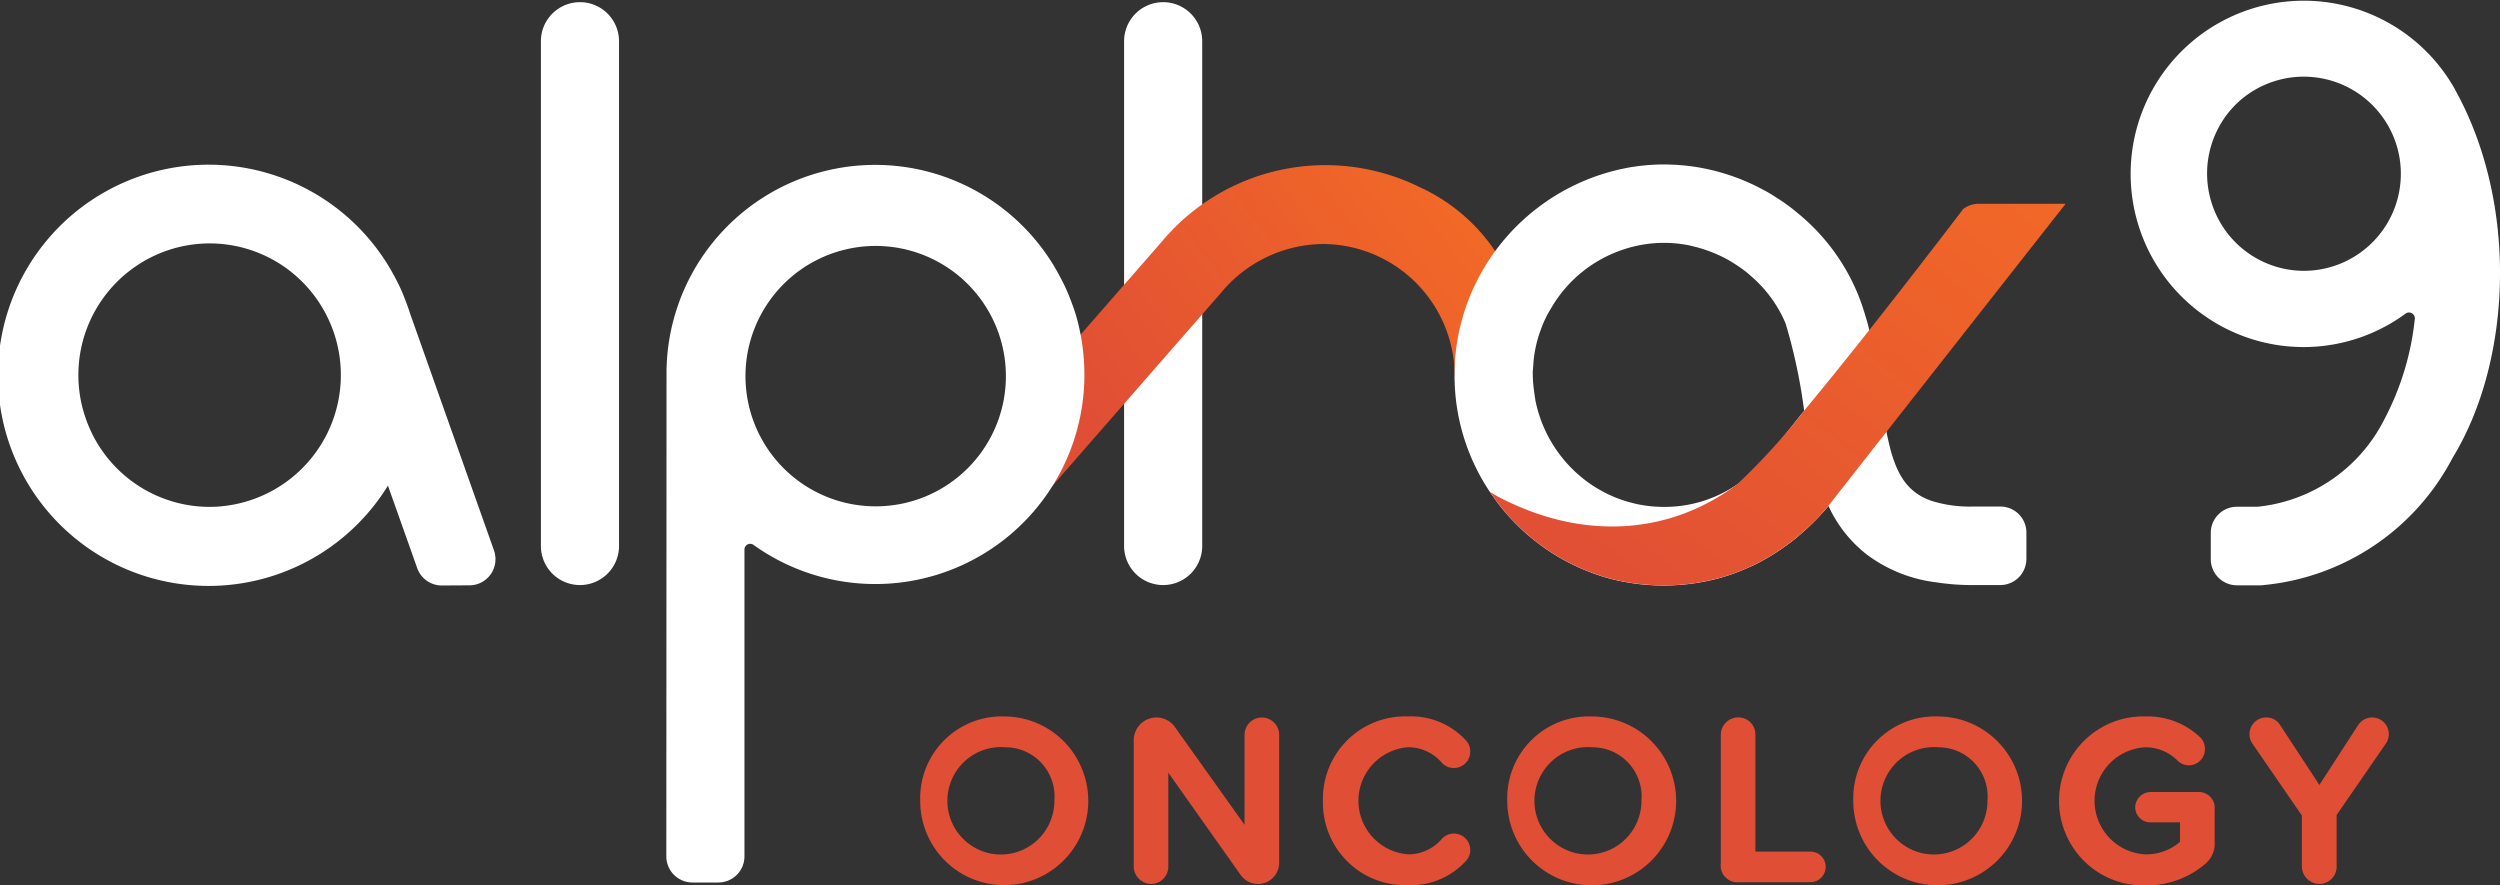 <?xml version="1.0" encoding="UTF-8"?> <svg xmlns="http://www.w3.org/2000/svg" xmlns:xlink="http://www.w3.org/1999/xlink" width="192" height="68" viewBox="0 0 192 68"><rect x="0" y="0" width="192" height="68" fill="#333333" stroke="none"/><defs><clipPath id="clip-path"><rect id="Rectangle_13312" data-name="Rectangle 13312" width="192" height="68" fill="#fff"></rect></clipPath><linearGradient id="linear-gradient" x1="0.155" y1="0.726" x2="1" y2="0.318" gradientUnits="objectBoundingBox"><stop offset="0" stop-color="#e04e35"></stop><stop offset="1" stop-color="#f26827"></stop></linearGradient><linearGradient id="linear-gradient-2" x1="1" x2="0" y2="0.856" gradientUnits="objectBoundingBox"><stop offset="0" stop-color="#f26827"></stop><stop offset="1" stop-color="#e04e35"></stop></linearGradient></defs><g id="Alpha9-Logo-Two_Color" data-name="Alpha9-Logo-Two Color" transform="translate(22774 22360)"><g id="Alpha9-Logo-Two_Color-2" data-name="Alpha9-Logo-Two Color" transform="translate(-22774 -22360)" clip-path="url(#clip-path)"><path id="Path_17533" data-name="Path 17533" d="M77.18,55.023A6.453,6.453,0,0,1,83.1,59.061a6.478,6.478,0,0,1-4.74,8.8A6.441,6.441,0,0,1,71.755,65.1,6.5,6.5,0,0,1,70.672,61.5a6.291,6.291,0,0,1,3.992-6.054A6.245,6.245,0,0,1,77.18,55.023Zm0,2.365a4.105,4.105,0,0,0-4.011,2.321,4.126,4.126,0,0,0,2.785,5.814,4.1,4.1,0,0,0,4.309-1.7,4.138,4.138,0,0,0,.713-2.325,3.784,3.784,0,0,0-2.267-3.8,3.754,3.754,0,0,0-1.53-.307Z" fill="#e04e35"></path><path id="Path_17534" data-name="Path 17534" d="M95.28,67.193l-5.554-7.85v7.214a1.333,1.333,0,0,1-1.31,1.334,1.365,1.365,0,0,1-1.346-1.334V56.849a1.751,1.751,0,0,1,1.213-1.664,1.74,1.74,0,0,1,1.949.648l5.349,7.512V56.434a1.329,1.329,0,1,1,2.658,0v9.822a1.63,1.63,0,0,1-1.626,1.633,1.607,1.607,0,0,1-1.328-.694Z" fill="#e04e35"></path><path id="Path_17535" data-name="Path 17535" d="M101.6,61.5a6.335,6.335,0,0,1,4.026-6.053,6.288,6.288,0,0,1,2.52-.426,5.713,5.713,0,0,1,4.452,1.858,1.209,1.209,0,0,1,.316.846,1.255,1.255,0,0,1-1.251,1.258,1.234,1.234,0,0,1-.526-.11,1.25,1.25,0,0,1-.43-.323,3.409,3.409,0,0,0-2.561-1.164,4.125,4.125,0,0,0,0,8.227,3.359,3.359,0,0,0,2.581-1.183,1.277,1.277,0,0,1,.936-.413,1.255,1.255,0,0,1,1.251,1.258,1.165,1.165,0,0,1-.316.828,5.715,5.715,0,0,1-4.452,1.878,6.316,6.316,0,0,1-6.085-3.954A6.359,6.359,0,0,1,101.6,61.5Z" fill="#e04e35"></path><path id="Path_17536" data-name="Path 17536" d="M122.266,55.023a6.485,6.485,0,1,1-6.508,6.479,6.289,6.289,0,0,1,3.992-6.054A6.244,6.244,0,0,1,122.266,55.023Zm0,2.365a4.105,4.105,0,0,0-4.011,2.321,4.126,4.126,0,0,0,2.785,5.814,4.1,4.1,0,0,0,4.309-1.7,4.14,4.14,0,0,0,.714-2.325,3.784,3.784,0,0,0-2.267-3.8,3.753,3.753,0,0,0-1.53-.307Z" fill="#e04e35"></path><path id="Path_17537" data-name="Path 17537" d="M132.159,66.328v-9.9a1.341,1.341,0,0,1,1.346-1.334,1.3,1.3,0,0,1,.934.39,1.305,1.305,0,0,1,.375.944v8.977h4.24a1.168,1.168,0,0,1,1.159,1.164,1.18,1.18,0,0,1-1.159,1.183h-5.5a1.274,1.274,0,0,1-1.041-.376,1.282,1.282,0,0,1-.357-1.051Z" fill="#e04e35"></path><path id="Path_17538" data-name="Path 17538" d="M148.84,55.023A6.483,6.483,0,1,1,143.415,65.1a6.5,6.5,0,0,1-1.083-3.594,6.292,6.292,0,0,1,3.992-6.054A6.244,6.244,0,0,1,148.84,55.023Zm0,2.365a4.105,4.105,0,0,0-4.011,2.321,4.126,4.126,0,0,0,2.785,5.814,4.116,4.116,0,0,0,5.023-4.023,3.784,3.784,0,0,0-2.267-3.8,3.753,3.753,0,0,0-1.53-.307Z" fill="#e04e35"></path><path id="Path_17539" data-name="Path 17539" d="M170.086,62.122v2.5a2.029,2.029,0,0,1-.728,1.727A6.9,6.9,0,0,1,164.776,68a6.465,6.465,0,0,1-6.13-3.965,6.493,6.493,0,0,1,3.6-8.571,6.437,6.437,0,0,1,2.527-.443,5.859,5.859,0,0,1,4.171,1.576,1.272,1.272,0,0,1,.394.939,1.237,1.237,0,0,1-.755,1.144,1.228,1.228,0,0,1-1.342-.259,3.49,3.49,0,0,0-2.473-1.032,4.119,4.119,0,0,0,0,8.227,3.994,3.994,0,0,0,2.656-.959v-1.5h-2.281a1.162,1.162,0,0,1-1.159-1.146,1.195,1.195,0,0,1,1.159-1.183h3.673a1.211,1.211,0,0,1,.927.363,1.218,1.218,0,0,1,.345.938Z" fill="#e04e35"></path><path id="Path_17540" data-name="Path 17540" d="M183.194,57.164l-3.74,5.426v3.963a1.327,1.327,0,0,1-2.27.94,1.373,1.373,0,0,1-.4-.94V62.631l-3.76-5.466a1.237,1.237,0,0,1-.262-.771,1.287,1.287,0,0,1,.376-.918,1.276,1.276,0,0,1,.914-.377,1.229,1.229,0,0,1,1.048.563l3.029,4.621,2.993-4.621a1.279,1.279,0,0,1,2.338.731A1.243,1.243,0,0,1,183.194,57.164Z" fill="#e04e35"></path><path id="Path_17541" data-name="Path 17541" d="M37.935,42.262,31.51,24.125c-.118-.383-.26-.766-.4-1.127a13.7,13.7,0,0,0-.761-1.67,16.175,16.175,0,1,0-.6,16.041c.015-.025.027-.05.045-.075l.029.086,2.218,6.249a2,2,0,0,0,1.9,1.336l2.12-.012A2,2,0,0,0,37.69,44.1a2.018,2.018,0,0,0,.246-1.832ZM16.091,38.929a10.075,10.075,0,0,1-9.3-6.249,10.116,10.116,0,0,1,7.344-13.792,10.057,10.057,0,0,1,10.342,4.3,10.125,10.125,0,0,1-8.382,15.741Z" fill="#fff"></path><path id="Path_17542" data-name="Path 17542" d="M92.33,3.167a3,3,0,1,0-6,0V41.932a3,3,0,1,0,6,0Z" fill="#fff"></path><path id="Path_17543" data-name="Path 17543" d="M111.735,29.2v-.1a16.1,16.1,0,0,1,3.19-9.622l.018-.022a13.981,13.981,0,0,0-5.916-5.085A16.364,16.364,0,0,0,89.235,18.55L76.186,33.487,80.7,37.458,93.764,22.5a10.284,10.284,0,0,1,7.854-3.761,10.16,10.16,0,0,1,9.4,6.451,10.231,10.231,0,0,1,.707,3.956" fill="url(#linear-gradient)"></path><path id="Path_17544" data-name="Path 17544" d="M47.541,3.167a3,3,0,1,0-6,0V41.932a3,3,0,1,0,6,0Z" fill="#fff"></path><path id="Path_17545" data-name="Path 17545" d="M82.6,24.1c-.118-.381-.26-.764-.4-1.125a13.637,13.637,0,0,0-.761-1.665,16.026,16.026,0,0,0-30.25,7.136l-.015,37.32a2.006,2.006,0,0,0,2,2.01h2a2.006,2.006,0,0,0,2-2.01V42.212a.439.439,0,0,1,.707-.355,16.058,16.058,0,0,0,25.4-13.084,16.5,16.5,0,0,0-.679-4.677ZM64.991,38.629a10,10,0,1,1,4.48.01A10.043,10.043,0,0,1,64.991,38.629Z" fill="#fff"></path><path id="Path_17546" data-name="Path 17546" d="M188.542,6.864a13.3,13.3,0,1,0-18.9,17.614,13.239,13.239,0,0,0,15.1-.387.447.447,0,0,1,.716.4,21.263,21.263,0,0,1-2.355,7.744,12.287,12.287,0,0,1-9.736,6.684h-1.579a2.006,2.006,0,0,0-2,2.011v2.01a2.006,2.006,0,0,0,2,2.011h1.92l.16-.02a18.328,18.328,0,0,0,14.494-9.776c4.56-7.451,5.071-19.5.179-28.283ZM176.946,20.8a7.439,7.439,0,0,1-6.874-4.613,7.492,7.492,0,0,1,1.613-8.143A7.456,7.456,0,1,1,176.946,20.8Z" fill="#fff"></path><path id="Path_17547" data-name="Path 17547" d="M153.632,38.9h-2.067a9.705,9.705,0,0,1-3.268-.449c-2.076-.737-2.86-2.429-3.415-5.29-.163-.9-.315-1.912-.477-3.042a46.229,46.229,0,0,0-.85-4.774,1.132,1.132,0,0,0-.038-.173c-.066-.277-.143-.556-.229-.828a18.136,18.136,0,0,0-.621-1.8,15.789,15.789,0,0,0-4.678-6.237c-.248-.211-.5-.41-.772-.6-.21-.154-.418-.3-.647-.44-.258-.173-.524-.336-.8-.5a.065.065,0,0,0-.016-.014.06.06,0,0,0-.021-.006c-.172-.1-.341-.183-.515-.277-.341-.183-.7-.355-1.059-.506a16.177,16.177,0,0,0-3.965-1.15c-.391-.057-.779-.106-1.177-.134-.163-.009-.326-.03-.5-.03-.236-.01-.477-.02-.714-.02-.314,0-.63.009-.933.03-.257.01-.514.037-.772.066a5.5,5.5,0,0,0-.581.077,6.168,6.168,0,0,0-.61.1,16.324,16.324,0,0,0-12.355,10.754c-.066.2-.133.4-.19.613s-.118.41-.172.623c-.106.41-.2.842-.266,1.273-.03.173-.057.343-.077.517a13.193,13.193,0,0,0-.117,1.339c-.01.267-.02.889-.02.889,0,.249.009.5.02.746a16,16,0,0,0,2.687,8.112,16.167,16.167,0,0,0,9.327,6.7.094.094,0,0,1,.047.01,16.4,16.4,0,0,0,8.287-.086,15.9,15.9,0,0,0,2.325-.86,9,9,0,0,0,.84-.41c.258-.143.5-.277.753-.431s.494-.306.733-.473c.219-.154.438-.306.648-.46.276-.2.544-.413.8-.64.219-.183.428-.374.637-.563.228-.21.438-.42.657-.64s.418-.449.63-.68a1.956,1.956,0,0,0,.19-.211l.133-.173a10.033,10.033,0,0,0,2.952,3.741,11.141,11.141,0,0,0,5.315,2.129,17.813,17.813,0,0,0,2.867.21h2.067a2.006,2.006,0,0,0,1.852-1.247,2.022,2.022,0,0,0,.15-.772v-2a2,2,0,0,0-.584-1.424,1.991,1.991,0,0,0-1.418-.586Zm-15.215-7.186-2.733,3.455a9.586,9.586,0,0,1-.753.794c-.118.118-.229.229-.353.336a5.74,5.74,0,0,1-.581.487c-.258.2-.515.383-.79.556a9.866,9.866,0,0,1-5.385,1.588,10.013,10.013,0,0,1-2.02-.2l0,0h-.011l-.005,0c-.325-.077-.637-.154-.952-.25h-.009a10.044,10.044,0,0,1-2.209-1.005l-.02-.009a10.263,10.263,0,0,1-4.658-6.623c-.009,0-.163-1.005-.2-1.513,0,0-.02-.41-.02-.574a3.561,3.561,0,0,1,.02-.473c.009-.173.029-.343.036-.506a9.309,9.309,0,0,1,.562-2.459c.01-.009.01-.02.01-.037a8.394,8.394,0,0,1,.6-1.309c.077-.134.163-.277.249-.42a10.04,10.04,0,0,1,5.162-4.278,9.891,9.891,0,0,1,3.467-.623,9.687,9.687,0,0,1,1.582.134,6,6,0,0,1,.706.154c.21.047.418.107.63.173a10.7,10.7,0,0,1,2.04.88c.21.118.418.259.63.393.183.118.362.25.544.383a5.824,5.824,0,0,1,.495.413,9.8,9.8,0,0,1,2.688,3.674,42.264,42.264,0,0,1,1.42,6.687,1.689,1.689,0,0,1-.133.173Z" fill="#fff"></path><path id="Path_17548" data-name="Path 17548" d="M158.634,15.658l-13.749,17.5-4.459,5.684-.133.173a1.947,1.947,0,0,1-.189.21c-.21.229-.418.46-.63.68s-.429.431-.658.64c-.209.19-.418.383-.637.563-.258.229-.524.44-.8.64-.21.154-.429.306-.647.46-.236.163-.485.316-.734.473s-.494.286-.752.431-.554.286-.84.41a14.439,14.439,0,0,1-2.325.86,16.405,16.405,0,0,1-8.288.086.1.1,0,0,0-.047-.009,16.162,16.162,0,0,1-9.325-6.695,8.56,8.56,0,0,0,.876.506c6.384,3.262,12.882,2.745,17.912-.93l.2-.143a49.3,49.3,0,0,0,5.013-5.483,1.754,1.754,0,0,0,.133-.173c1.6-1.923,3.343-4.094,5.012-6.2,3.822-4.831,7.2-9.281,7.2-9.281a1.948,1.948,0,0,1,1.2-.41h6.668Z" fill="url(#linear-gradient-2)"></path></g></g></svg> 